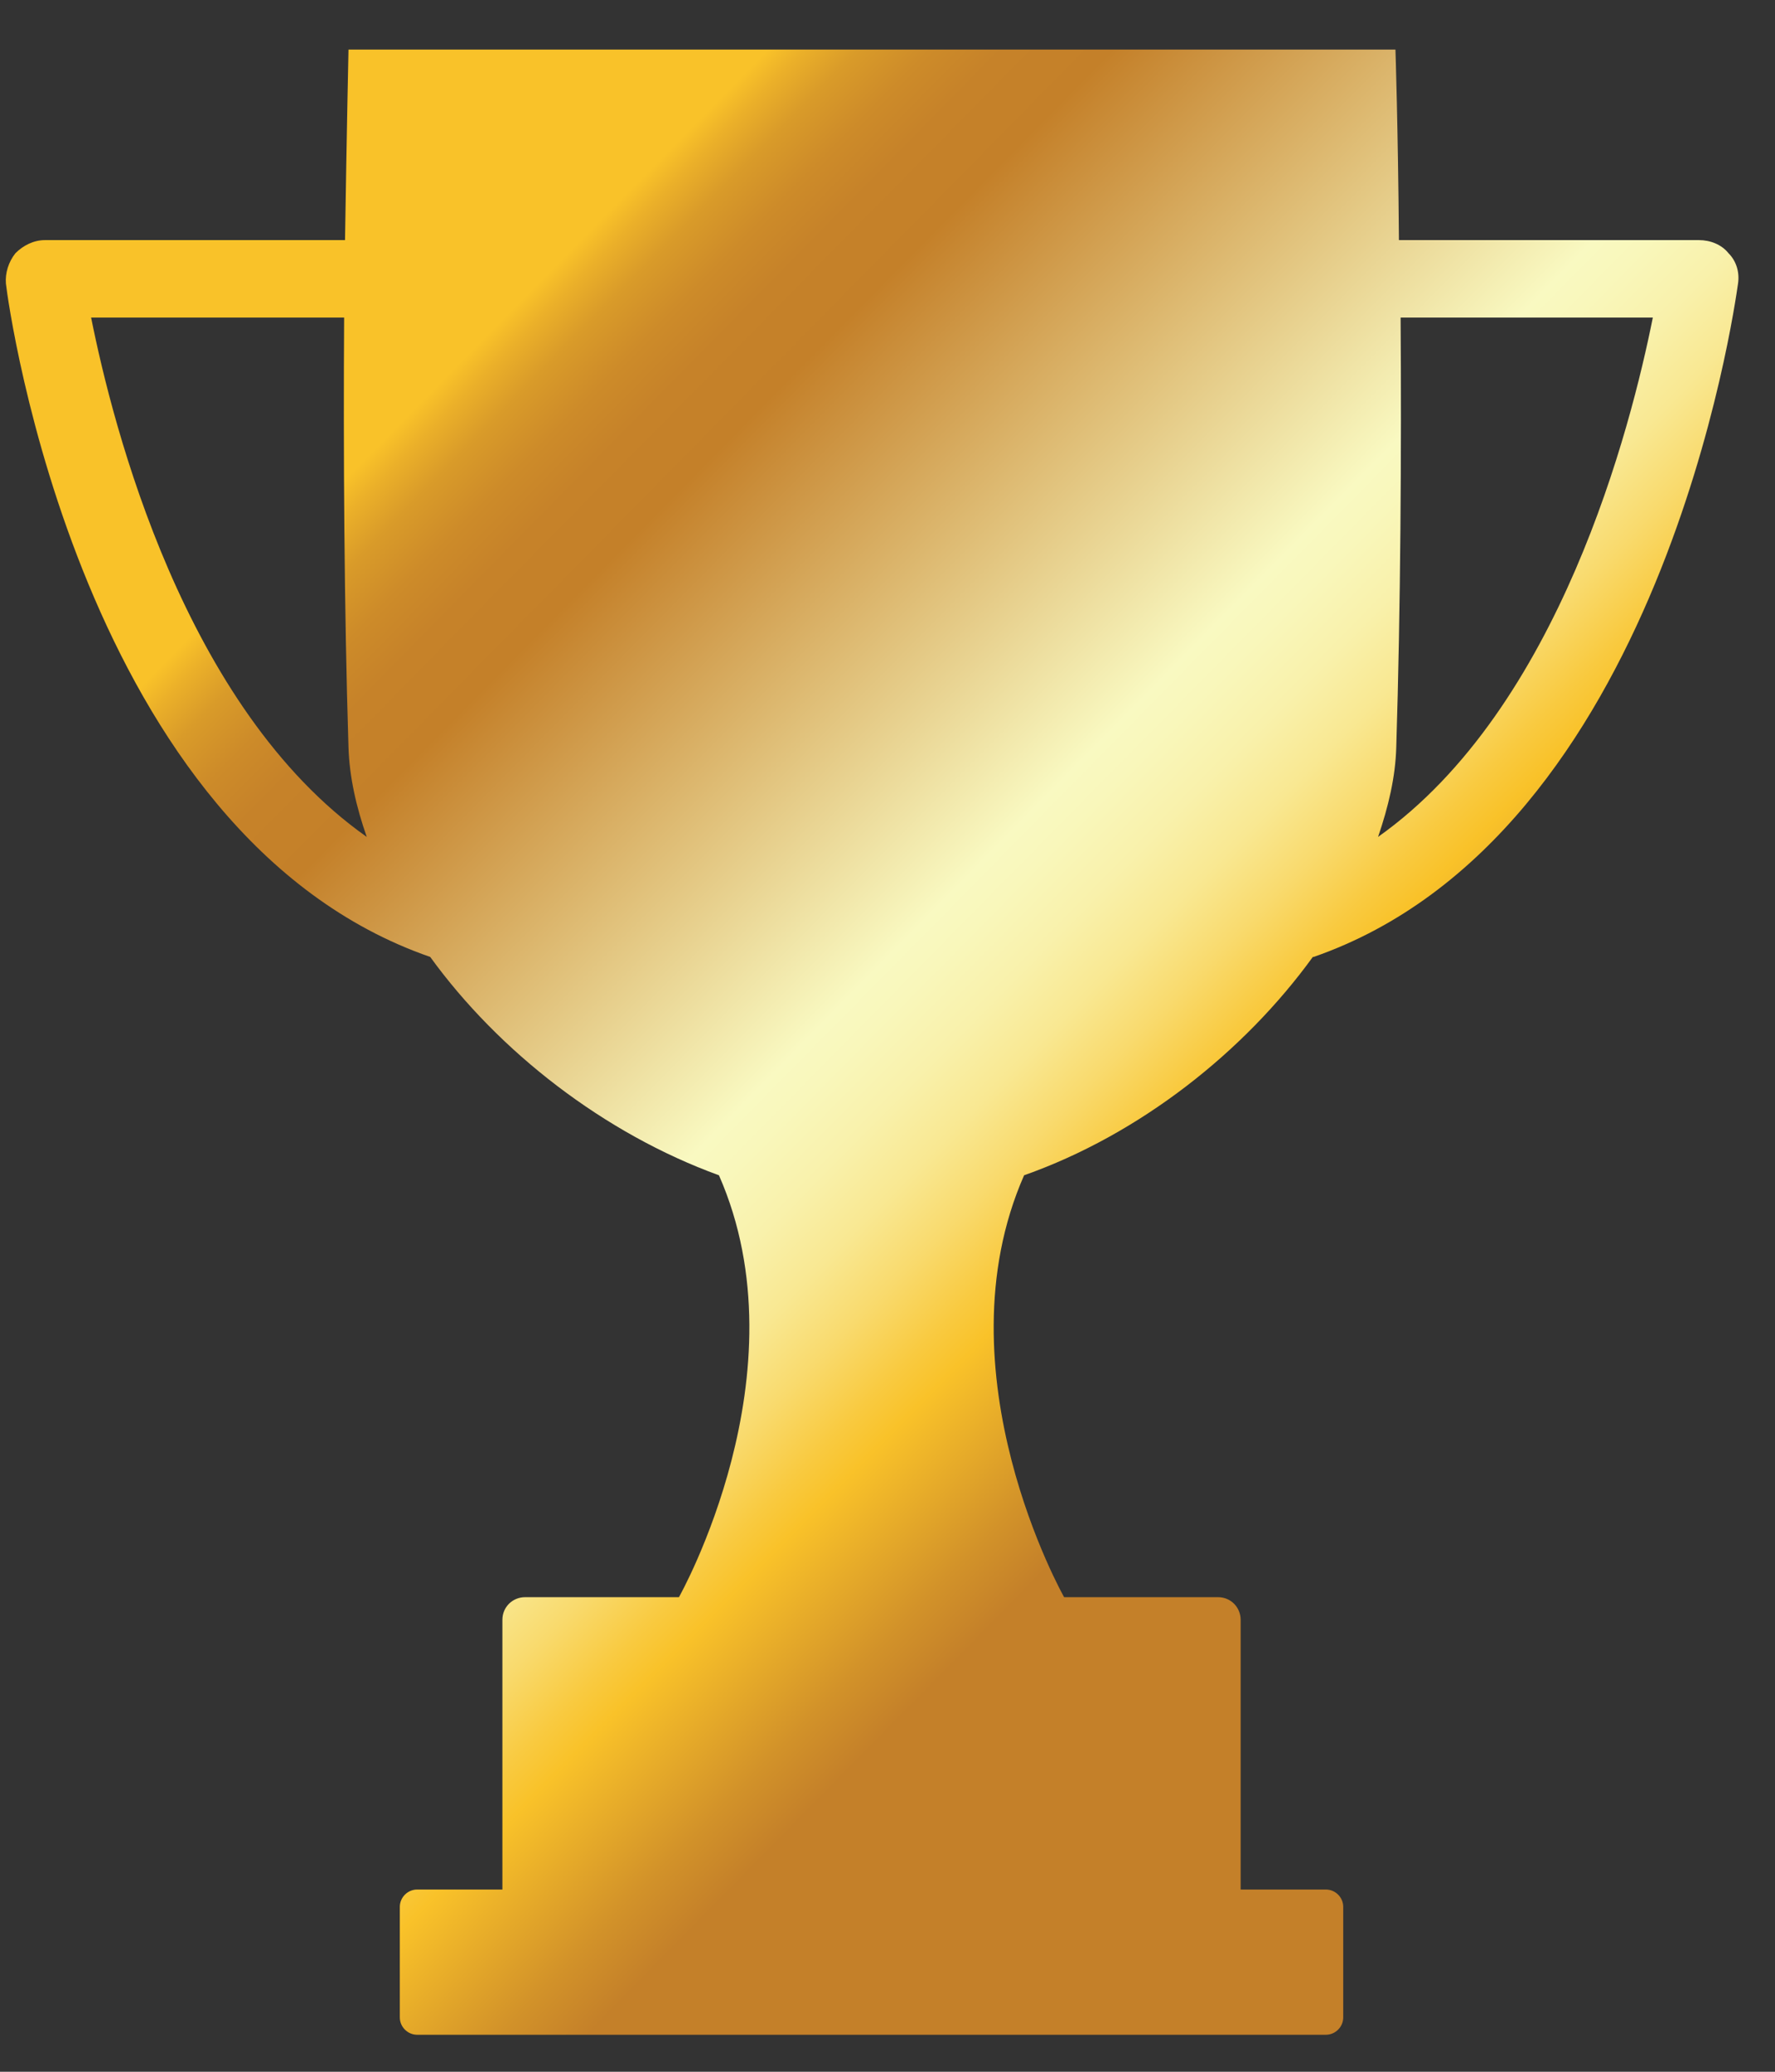 <svg width="24" height="28" viewBox="0 0 24 28" fill="none" xmlns="http://www.w3.org/2000/svg">
    <rect x="0" y="0" width="24" height="28" fill="#333333" stroke="none"/>
    <path d="M17.762 12.933C22.465 11.299 23.453 4.151 23.5 3.833C23.523 3.68 23.477 3.527 23.371 3.422C23.277 3.304 23.124 3.245 22.971 3.245H18.915C18.903 1.717 18.868 0.67 18.868 0.67H4.712C4.712 0.67 4.689 1.729 4.665 3.245H0.609C0.456 3.245 0.315 3.316 0.209 3.422C0.115 3.539 0.068 3.692 0.08 3.833C0.115 4.151 1.103 11.299 5.817 12.933C6.746 14.215 8.169 15.32 9.721 15.884C10.896 18.553 9.18 21.586 9.18 21.586H7.099C6.934 21.586 6.793 21.716 6.793 21.892V25.537H5.641C5.512 25.537 5.406 25.643 5.406 25.772V27.265C5.406 27.394 5.512 27.5 5.641 27.5H17.927C18.056 27.5 18.162 27.394 18.162 27.265V25.772C18.162 25.643 18.056 25.537 17.927 25.537H16.775V21.892C16.775 21.727 16.646 21.586 16.469 21.586H14.388C14.388 21.586 12.672 18.553 13.847 15.884C15.411 15.332 16.822 14.215 17.751 12.933H17.762ZM22.348 4.292C22.054 5.761 21.09 9.571 18.633 11.311C18.774 10.899 18.868 10.499 18.879 10.1C18.938 8.218 18.95 6.067 18.938 4.292H22.36H22.348ZM1.232 4.292H4.653C4.642 6.067 4.653 8.218 4.712 10.1C4.724 10.499 4.818 10.911 4.959 11.311C2.49 9.571 1.526 5.761 1.232 4.292Z" fill="url(#paint0_linear_2081_1254)"/>
    <defs>
        <linearGradient id="paint0_linear_2081_1254" x1="20.349" y1="14.912" x2="7.924" y2="2.674" gradientUnits="userSpaceOnUse">
            <stop stop-color="#C48029"/>
            <stop offset="0.05" stop-color="#D29229"/>
            <stop offset="0.16" stop-color="#F9C229"/>
            <stop offset="0.19" stop-color="#F9CA40"/>
            <stop offset="0.24" stop-color="#F9DA6D"/>
            <stop offset="0.29" stop-color="#F9E892"/>
            <stop offset="0.34" stop-color="#F9F1AB"/>
            <stop offset="0.39" stop-color="#F9F7BB"/>
            <stop offset="0.42" stop-color="#F9F9C1"/>
            <stop offset="0.79" stop-color="#C48029"/>
            <stop offset="0.85" stop-color="#C68229"/>
            <stop offset="0.89" stop-color="#CD8B29"/>
            <stop offset="0.93" stop-color="#D99B29"/>
            <stop offset="0.96" stop-color="#EBB029"/>
            <stop offset="0.98" stop-color="#F9C229"/>
        </linearGradient>
    </defs>
</svg>
